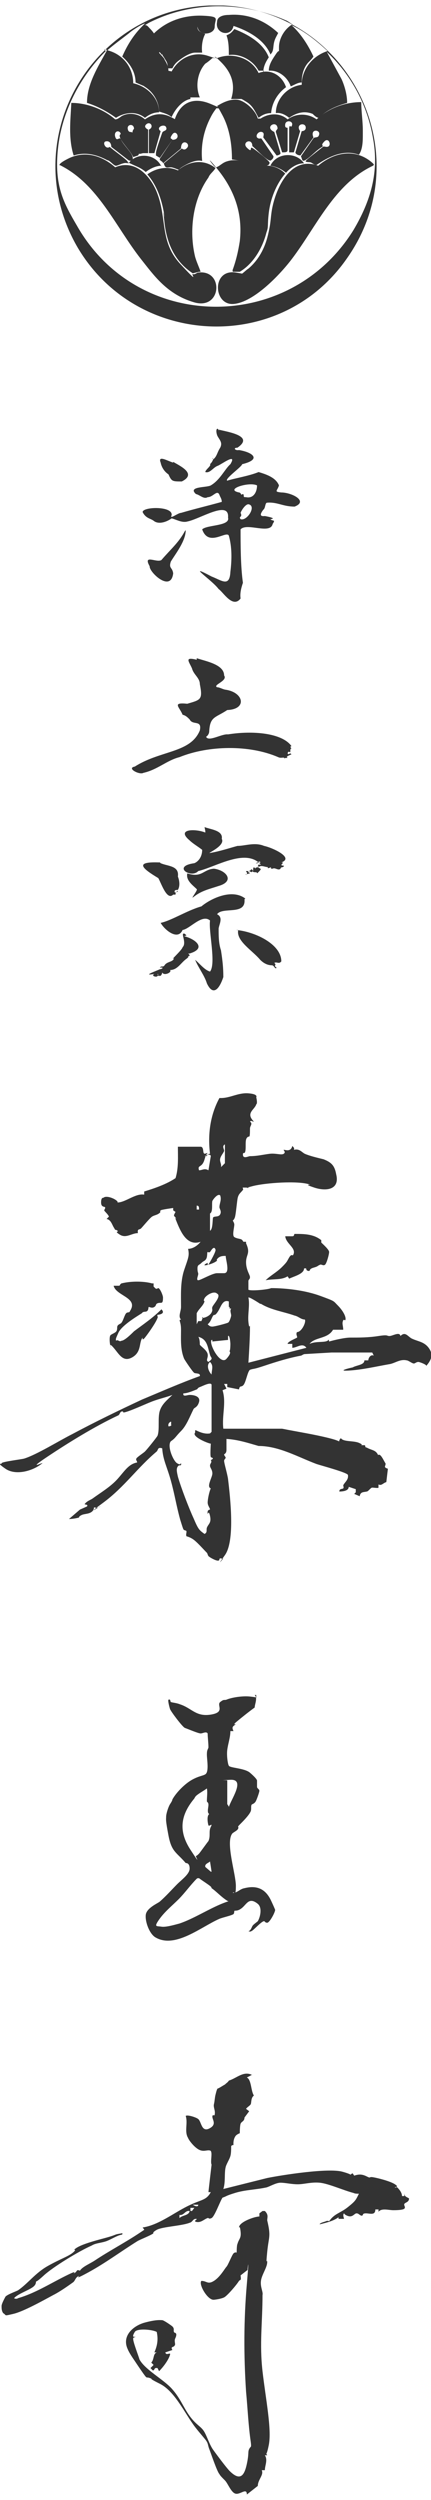 <?xml version="1.0" encoding="UTF-8"?>
<svg id="_レイヤー_1" xmlns="http://www.w3.org/2000/svg" version="1.1" viewBox="0 0 55 318.3">
  <!-- Generator: Adobe Illustrator 29.1.0, SVG Export Plug-In . SVG Version: 2.1.0 Build 142)  -->
  <defs>
    <style>
      .st0 {
        fill: #333;
      }
    </style>
  </defs>
  <g>
    <path class="st0" d="M32.5,215.8c.4.4,0,1.2,0,1.6-.7.5-1.7,1.3-2.3,1.8s-.1.3-.1.3c-.3.3-.6.3-.3.9h-.4c0,.8-.3,1.6-.4,2.4s.1,1.9.2,2c.1.3,2,.3,2.7.9.7.6.9.9.9,1,0,.4,0,.6,0,.8s.3.3.3.5-.4,1.3-.5,1.4c-.2.3-.5.3-.5.4-.1.2,0,.5-.1.8-.2.5-1,1.3-1.4,1.7s-.1.2-.2.5-.7.5-.8.7c-.8,1.2.5,5.1.5,6.6s-.2.6-.4.9c.6,0,.9-.5,1.5-.6,1.6-.4,2.7.1,3.4,1.6s.5,1.2.5,1.2c0,.3-.7,1.6-1,1.6s-.3-.2-.4-.2c-.3,0-1.2,1-1.5,1.2s-.3.1-.5.1c.4-.2.4-.6.6-.8s.5-.4.6-.5c.3-.5.6-1.7,0-2.2-1.1-.9-1.4,0-2,.5s-.9.3-1,.4c0,0,0,.3-.1.4-.3.2-1.3.4-1.8.6-2.3,1-5.6,3.8-8.1,2.4-.8-.4-1.4-2-1.3-2.9s1.6-1.5,1.8-1.7c.8-.7,1.6-1.6,2.2-2.2s1.6-1.3,1.6-2-.4-.7-.5-.7c-1.2-1.4-1.8-1.4-2.2-3.5s-.3-2-.3-2.4.3-1.3.5-1.6.3-.5.3-.6c.5-.9,1.6-2,2.5-2.5s1.4-.5,1.7-.7c.5-.3.2-1.9.2-2.5s.1-.6.2-.9c0-.6-.1-1.3-.1-1.8-.2-.3-.6,0-.9,0s-1.7-.6-2-.7-1.8-2.1-1.9-2.4-.3-1.1-.2-1.2c.3-.1.2.2.3.3.3.1.7.1,1.2.3,1.5.5,2,1.6,3.9,1.3s.7-1.2,1.2-1.6.5-.2.8-.3c.7-.3,2.1-.5,3-.4s.7.1.8.2h0v-.4ZM29.2,230.1c.2-.9,2.2-3.6.2-3.5s-.3,0-.4.1v3l.2.3h0ZM26.9,231c-.6,0-.3-.8-.3-1.2s-.2-.3-.2-.5c0-.5.1-1.1,0-1.6-.4.3-.8.5-1.2.8s-.3.4-.5.6c-1.7,2.1-1.9,4.1-.4,6.4s.6.8.7.8.3-.2.4-.3,1.1-1.5,1.2-1.6c.3-.7,0-1.2.3-1.8s-.2,0-.3-.2c-.1-.3-.3-1.5.3-1.5h0c0-.1,0,.1,0,.1ZM27,238.3l-.2-1.3c-.2.2-.7.3-.6.7l.7.6h.1ZM26.9,240.2c-.2-.2-1.3-.9-1.4-1s-.3-.1-.4,0c-.8.8-1.5,1.8-2.3,2.6s-1.8,1.6-2.5,2.6-.3.8.3.9,1.9-.3,2.3-.4c1.8-.6,3.8-1.9,5.6-2.6,1.8-.7,1,0,.5-.3-.8-.5-1.4-1.2-2-1.6h0c0-.1-.1-.2-.1-.2Z"/>
    <path class="st0" d="M31.5,264.5c.6.3.5,1.7.9,2.3-.4.3-.3.9-.4,1.1s-.5.4-.6.6l.4.3-.6.8c0,.5-.4.5-.5.8s-.1,1.2-.1,1.2c0,0-.3.1-.5.3-.4.5-.3,1.2-.3,1.2,0,0-.3,0-.3.2s0,.9-.1,1.2c-.1.4-.5,1-.6,1.4-.2.8,0,1.9-.3,2.8l5.6-1.4c2-.4,7.8-1.3,9.6-.8s.6.5,1.3.2l.2.3c.6-.2,1-.2,1.6.1s.2,0,.8.1,2.2.5,2.8.9,0,.3,0,.4.2-.1.3,0c.3.3.6.7.6,1.1h.3c0-.1,0-.4,0-.4,0,.5.3.5.6.7,0,.5-.5.5-.6.7s.2.4,0,.6-1.2.2-1.4.2c-.6,0-1.5-.3-1.9.2v-.3h-.4c0,.8-.7.5-1.2.5s-.3.2-.5.3c-.3,0-.4-.3-.7-.3s-.5.6-1.2.3-.2-.5-.4-.3,0,.6,0,.7h-.7c0,.1,0-.2,0-.2-.7.5-1.6.7-2.4.9,0-.2.6-.3.8-.4s.4,0,.4,0c.7-1,1.4-1,2.4-1.8s1-.9,1.4-1.7c-.3,0-.5,0-.7-.1-1.2-.3-3.2-1.2-4.3-1.3s-2,.2-2.8.2-1.6-.2-2.2-.2-1.4.5-1.8.6c-1.4.3-2.7.3-4,.7s-1,.4-1.6.6c-.3.4-1,2.4-1.4,2.6s-.4-.1-.5,0c-.4.1-.8.6-1.4.5s.3-.4-.1-.4-.4.4-.8.5c-1,.4-3.5.5-4.2.9s-.3.4-.5.5c-.5.3-1.3.6-1.9.9-2.1,1.3-4.1,2.8-6.3,4s-.9.3-1.3.5-.4.6-.7.8c-.7.5-1.7,1.2-2.5,1.6-1.3.7-3.8,2.1-5.1,2.4s-.8.2-1.3-.1c-.2-.3-.2-.6-.2-.9s.4-1,.5-1.2c.3-.3,1.2-.6,1.6-.8,1.3-.9,2.2-2.2,3.8-3.1s2.6-1.2,3.2-1.7,0-.3.2-.4c.7-.7,3.4-1.3,4.4-1.6s.7-.3,1.3-.4.4-.1.4.1c-.7.1-1.5.7-2.2.9s-1.2.2-1.7.5c-1.6.7-4.9,2.7-6.1,3.8s-1,.7-1,.7c0,.1,0,.4-.2.6-.4.5-2.1,1-2.6,1.6.1.1.4.1.5,0,2.1-.6,4-1.8,6-2.8s.8-.2,1.2-.4.2-.5.7-.3c.3-.5,1.3-.9,1.9-1.3,1.8-1.2,3.9-2.3,5.7-3.5s.5-.3.7-.3l-.3-.4c2-.3,3.9-1.8,5.7-2.7s2.4-.7,3-1.8h-.3c0-.1.4-3.5.4-3.5-.2-.4.2-1.7-.2-1.8s-.8.2-1.4-.1-1.3-1.2-1.4-1.5c-.5-.8,0-1.9-.3-2.8.2-.2,1.4.2,1.6.4.4.3.4,1.7,1.4,1.2s.4-1.1.4-1.5.3,0,.3-.3c.1-.5-.2-.9-.1-1.3s.1-.8.2-1.2.2-.8.3-.8.7-.4.9-.5c.2-.2.4-.3.5-.5,1-.3,1.9-1.3,3-.7h0c0-.1-.3.1-.3.1h0l-.4.2ZM25.3,280.7h-.7c.1.1.7.4.7,0ZM24.8,281.1h-.5v.4h.2l.3-.4h0ZM24.2,281.5c-.6-.1-.7.6-1.3.5v.4c.4-.4,1.2-.3,1.3-.9h0Z"/>
    <path class="st0" d="M33.8,281.5c.5.5.3.8.3,1.2.5,2.1.2,2,0,4s0,.8,0,1.3c0,.7-.7,1.6-.8,2.4s.3,1.4.2,1.8c0,3.5-.4,6.2,0,9.7s1.2,7.4.8,9.4-.5.7-.2,1.3h-.3c.4.6,0,1.3,0,1.9h-.4c.3.6-.5,1.2-.5,2l-1.4,1.1c0-.9-.8,0-1.4-.1s-1-1.3-1.4-1.7-.6-.6-.7-.8c-.3-.3-1.1-2.7-1.3-3.2s-.1-.7-.5-1.2-1.2-1.4-1.6-2c-1.2-1.7-2.4-4.2-4.2-5.1s-.7-.5-1.2-.7-.4,0-.6-.2-1.2-1.7-1.4-2-.7-1-.9-1.5c-.8-1.7.7-3,2.2-3.4s2-.3,2.2-.3,1.2.7,1.3.8c.3.3.1.5.2.7s.2,0,.3.3c0,.4-.2.5-.2.8s.1.5,0,.6c-.1.3-.6.1-.3.6l-.9.3c.1.5.7-.1.6.3-.2.7-.9,1.6-1.4,2.1l-.2-.4c-.5-.1-.3.3-.6.3l-.3-.3.4-.4-.3-.3c.4-.4.2-1.1.7-1.3h-.3c.4-.9.5-1.7.3-2.6-.5-.3-2.5-.5-2.8,0s-.3.7.1.6h0c-.1.1-.3.1-.3.2-.1.3.7,2.3.8,2.7.7,1.3,3,2.5,4.1,3.7s1.5,2.4,2.3,3.5,1.4,1.3,1.8,1.9.7,1.7,1.2,2.4,1.7,2.3,2.1,2.7c1.4,1.4,1.9.5,2.2-.9s.1-1.5.3-1.9.3-.1.2-.9c-.3-2-.4-4.3-.6-6.4-.3-4.6-.3-9.1.1-13.7.4-4.6,0-1.3.1-1.8l-.9.7c.1.7,0,.5-.2.7-.3.5-1.5,1.9-1.9,2.1s-1.2.3-1.3.3c-.8.1-2-2-1.6-2.4.7,0,.8.5,1.6,0s1.4-1.6,1.6-1.8.7-1.5.9-1.7.4-.1.4-.1c0,0,0-.9.1-1.1.2-.7.5-.7.4-1.6s-.2-.4-.2-.5c0-.7,2-1.4,2.6-1.4v-.2h0v-.2h0l.4-.3Z"/>
    <path class="st0" d="M26.3,147.2c.1,0,.2-.3.5-.3-.3-2.4,0-4.9,1.2-7.1h.2c1.2,0,2.2-.7,3.5-.6s1,.5,1,.5c0,0,.2.8,0,.9-.2.7-1.4,1.1-.3,2.2-.3,0-.3-.2-.5,0,.4.3,0,.5,0,.9s0,1-.1,1c0,0-.3,0-.4.4s0,1.1-.1,1.5-.3,0-.3.4c0,.6.7.2.9.2.9,0,1.7-.2,2.5-.3s1.5.2,1.8,0,0-.4,0-.5.9.4,1.1-.5c.2.2.3.3.2.5.7-.2,1,.3,1.4.5.7.3,1.6.5,2.4.7,1,.4,1.4.8,1.6,1.9.5,2-1.3,2.2-2.8,1.7s-.4-.3-.6-.4c-1.5-.5-5.6-.2-7.2.2s-.3.2-.5.2-.7,0-.8,0,.1.2,0,.3c-.3.4-.6.5-.7,1.2s-.2,1.8-.3,2.2-.3.5-.3.5c0,0,.2.3.2.5,0,.4-.3,1.4,0,1.6s.7.2.9.3.2.3.3.3h.3v.2c.6,1.3,0,1.4,0,2.4s.5,1.6.5,1.9-.2.3-.2.5v1.1c.2.2,2.5,0,2.9-.2,2,0,4.4.3,6.3,1s1.6.6,2.2,1.2c.6.6,1,1.3,1,1.7s-.2,0-.3.2c-.2.4,0,.7,0,1.2h-1.3c-.7,1.2-2.3.9-3,1.8.7-.3,1.4-.2,2-.3s.4-.5.5,0c.7-.2,2-.5,2.7-.5,1.2,0,2.3,0,3.6-.2s1,0,1.4,0,1.3-.6,1.4,0c.6-.6.9,0,1.4.3.8.4,1.6.4,2.2,1.2s.4,1.5-.3,2.3c0-.2-.9-.5-1-.5-.3,0-.4.2-.6.2s-.7-.4-.9-.4c-.9-.2-1.5.4-2.3.5-1.7.3-3.4.7-5.1.8s.4-.4.5-.4c.5-.3,1.5-.3,1.5-.9h.5c0-.3.3-.8.7-.6l-.2-.4h-5.2l-3.4.2c-.2,0-.4.2-.5.2-1.6.3-3.2.8-4.7,1.3s-1.2.3-1.8.5c-.3.2-.5,1.5-.8,1.9s-.5,0-.6.6l-1.5-.3v-.4c.1,0-.4,0-.4,0l.3.6-.5.2c.5,1.6-.1,3.2.1,4.9h7.5c2,.4,4,.7,6,1.2s.9.6,1.5,0c.3.5,1.6.3,2.3.6s.2.3.2.3c0,0,.3,0,.5,0s0,.3.3.3c.5.3,1,.3,1.3.7s0,.3,0,.3c.2,0,.3-.4.8.5s.3.5.3.6c0,.3-.3.4.3.6l-.2,1.7c-.4.1-.6.5-1,.3v.4c0,.1-.6,0-.8,0s-.5.5-.7.5c-.4.1-.8,0-.9.6l-.7-.3.2-.2v-.4l-.9-.3c0,.5-.7.6-1.2.6,0-.4.4-.3.5-.4s0-.3,0-.4c.2-.4.7-.7.6-1.3,0-.3-3.4-1.2-4-1.4-2.4-.9-4.8-2.3-7.4-2.3-1.4-.4-2.6-.8-4.1-.9v1.4c0,.5-.3.5-.3.6s.2.3.2.4-.2.2-.2.4c0,.3.4,1.6.5,2.3.3,2.5.9,7.9-.4,9.7s-.1.3-.2.4-.3,0-.4,0c-.2.1,0,.3-.3.3s-1-.4-1.1-.5c-.2-.1-.2-.4-.3-.5-.4-.4-1.1-1.2-1.6-1.6s-1-.5-1-.5c-.1-.2,0-.4,0-.6s-.3-.1-.4-.3-.3-.9-.4-1.2c-.5-1.8-.7-3.2-1.2-5s-1-2.6-1.1-4.1c-.6-.2-.5.2-.7.4-2.5,2.1-4.1,4.5-6.8,6.5s-.2.3-.4.5c-.4.3-.8.1-.8.1,0,0,0,.3-.2.5-.4.4-1,.3-1.4.5s-.3.3-.3.3c-.3.1-.9.2-1.3.2l1.4-1.2.9-.4c.2-.3-.3-.2-.3-.3.3-.4.7-.5,1-.7,1.1-.8,2.3-1.5,3.2-2.5.9-1,1.4-1.9,2.5-2.1,0-.2-.2-.3-.1-.5s.9-.7,1.1-.9c.3-.3,1.5-1.8,1.6-2,.3-.8,0-2.3.3-3.2s1-1.4,1.6-2c-.8.3-1.7.5-2.5.8s-2.3,1-3.2,1.3-.4,0-.7,0-.3.4-.5.5c-3,1.4-6.4,3.5-9.1,5.3-2.7,1.8-.4.6-.6.8-1.2,1-3.4,1.6-4.7.7s-.4-.5-.5-.7c0-.2,2.6-.5,2.9-.6,1.6-.5,4.5-2.3,6.1-3.1,3-1.6,5.9-3,8.9-4.4,2.4-1,4.9-2.1,7.4-3,.1-.4-.5-.3-.7-.4s-1.2-1.6-1.3-1.8c-.5-1.2-.4-2.5-.4-3.7s-.4-1.2,0-1.3c-.4-.4,0-1,0-1.6,0-1.5-.1-3.2.4-4.7s.7-1.8.5-2.7c.6,0,1.2-.4,1.6-.9-1.7.6-2.5-1.2-3-2.4s0-.3-.1-.5c-.2-.5-.5-.2-.1-.9l-.3-.2v-.3c0,0-1.5.2-1.6.3s0,.3-.1.3c-.3.3-.7.3-1,.5s-1.2,1.3-1.4,1.5-.5,0-.4.6c-.8,0-1.5.7-2.3.2s-.1-.3-.3-.5-.3,0-.4-.3c-.3-.4-.4-1.1-1-1.2l.3-.3c-.1-.3-.6-.7-.6-.8s.2-.3.1-.4-.5,0-.5-.6.2-.6.3-.6c.3-.3,1.2,0,1.6.3s.1.3.2.3c1,0,2.3-1.2,3.4-1v-.4c1.3-.4,2.8-.9,4-1.7.4-1.3.3-2.7.3-4h2.9c.4,0,.3.7.4.8.1.2.3,0,.5,0-.4.4-.3.8-.6,1.3s-.7.3-.5.9c.4,0,.7-.3,1.2,0l.3-1.8c0-.2-.3-.2-.4-.2h0c0,0,0,0,0,0l-.4.2ZM28.2,148.6l.5-.5v-2.4c-.4.2-.1.6-.1.8s-.4.6-.5,1,.2.7.1,1.1h0ZM28.1,152.2c-.3-.3-.9.5-1,.7-.1.4.1,1.4-.3,1.6v2.2c.4-.2.3-1.6.4-1.7.2-.2.7,0,.9-.4s-.1-.7-.1-.9c0-.5.3-.9.1-1.5h0ZM25.4,154c0-.3,0-.5-.3-.5v.5c-.1,0,.3,0,.3,0ZM26.6,161c.2-.3,1-1.7.9-1.9-.2-.6-.6.2-.7.3s-.3,0-.3,0c-.1,0,0,.6-.2.9s-.3.2-.6.5-.5.2-.5.7.1.5.1.7-.3.8,0,.8,1.8-.9,2.4-.9.6,0,.9,0c.8,0,.2-1.7.2-2.2-.3,0-.7,0-1,.3s0,.3-.1.3c-.3.3-1.2.6-1.6.6,0-.2.3-.2.3-.3h.1v.2h.1ZM25.8,167.8c.4,0,1-.3,1.2-.7s0-.4.1-.7,1.2-1.4.6-1.7c-.4-.4-1.4.2-1.6.6s0,.3,0,.4c-.2.6-.7.9-1,1.5v1.4l.2-.4h.4c0,0,.2-.5.2-.5h0c0,0-.1,0-.1,0ZM33.2,166c-.3-.2-1.4-.9-1.5-.8.2,1-.1,2.1,0,3.1s.2.4.2.5c0,1.5-.1,3.1-.2,4.7l7.4-1.9c-.5-.7-1.2,0-1.8,0v-.5c0,0-.6,0-.6,0,0-.3,1.1-.7,1.2-.8s-.2-.4,0-.7c.6,0,1.2-1.3,1-1.6-.5,0-.8-.4-1.3-.5-1.4-.5-3-.7-4.3-1.5h-.1ZM29.2,166.4v-.7c-.8-.3-1,.7-1.4,1.3s-.4.3-.6.5c-.2.3-.3.8-.7,1.1.2.2.3.3.6.3s1.8-.4,2-.5.4-.8.4-.9c0-.3-.2-.6,0-.9h-.2v-.2h0ZM27,170.6c-.4.4,1.1,3.3,1.9,2.4s.3-.9.4-1,.1-.9.1-.9c0-.2-.1-1.2-.3-1v.5c-.1,0-2,.2-2,.2h0v-.2ZM25.3,170.2c.2.2.2.9.2,1,.1.2.9.7,1,1.2s-.3.8.1,1c.7-.5.3-.5.2-.9-.3-.9-.3-2-1.5-2.3h0ZM27,175c0-.6.3-1.1-.2-1.6-.5.4-.2,1.2.2,1.6ZM25,182.1c.6.3,1.2.5,1.8.4l.2-.2v-6c-.1-.4-1.2.2-1.5.3s-.3.3-.4.3c-.5.2-1.2.5-1.7.5-.1.5.5.2.8.2.6,0,1.4.2,1.2.9s-.6.7-.7.9c-.5,1-.9,2.1-1.6,2.8s-.7.9-1.3,1.3c-.5.6.3,2.5.8,2.8s.4,0,.5,0c.1.4-.2.2-.3.3-.4.3-.2.9-.1,1.4.4,1.4,1.4,4,2,5.3.6,1.4.7,1.5,1.4,2,.4-.2.2-.5.3-.8.2-.5.6-.6.4-1.5s-.3,0-.3-.3c-.1-.5.3-.5.3-.5,0-.2-.3-.5-.3-.9s.2-1.4.4-1.8c-.6-.2.2-1.4.2-1.9s-.3-.7-.3-1,.3-.4.1-.7c.6-.3,0-.3,0-.4-.1-.2,0-1.6,0-1.7-.3,0-2.5-.9-2-1.4h0v-.3ZM21.8,181.5c0,0,.1-.5,0-.5q-.4.2-.3.6c.1,0,.3,0,.4-.2h-.1Z"/>
    <path class="st0" d="M41,158.2c.2.2,1,.9,1,1.2s-.3,1.4-.5,1.6-.4,0-.6,0c-.5.2-.2.2-.9.4s-.3.5-.7.4,0-.4-.5-.3c0,.7-1.3,1-1.9,1.3l-.2-.3c-.8.5-1.8.3-2.8.5.6-.6,1.4-1,2.1-1.7s.6-.7.9-1.2.4-.2.5-.3c.5-.9-.9-1.4-1-2.4h.9c.3,0,.2-.3.3-.3,1.2,0,2.4,0,3.4.8h0v.2Z"/>
    <path class="st0" d="M19.6,163.8s0,0,.2.2.3,0,.4,0c.2,0,.6.9.6,1.2,0,.9-.2.6-.6.7s-.2.3-.5.5-.6,0-.7,0,0,.3-.2.5-.5,0-.7.3c-.8.5-2.6,1.6-3,2.5s-.3.7-.3,1c.3-.2.4.2.7,0,.4,0,1.3-.9,1.6-1.2,1.2-.9,2.4-1.7,3.5-2.8.6.6-.4.7-.5.7s.1.3,0,.4c-.2.6-1.2,2-1.6,2.5s-.3,0-.3,0c-.5.6-.1,1.8-1.3,2.5s-1.7-.4-2.4-1.2-.3,0-.3,0c-.2-.2-.3-1.4-.1-1.6s.7-.3.8-.6,0-.4.1-.6.5-.3.5-.4c.2-.2.4-1,.6-1.2s.4,0,.5-.3c1.1-1.7-1.8-1.9-2.1-3.2.2,0,.6,0,.7,0s.1-.2.3-.3c1.2-.3,2.8-.3,3.9,0h0c0,0,.1,0,.1,0h.1v.2Z"/>
  </g>
  <g>
    <path class="st0" d="M27.9,54.7c1.2.3,4.6.8,2.4,2.3-.6,0-.3.4.2.3,1.8.3,2.9,1.2.4,1.8,0,.3-2.3,1.9-1.9,2.1.9-.3,2.8-.6,4-1.1,1,.3,2.2.7,2.6,1.7-.2.7-.7.8.3.9,1.3,0,3.5,1.1,1.7,1.8-1.5,0-2.2-.6-3.5-.5-.3,0-.2.7-.5.9-.3.4-.6.9.2.8,0,0,1.7.3.7.4.3.3.7,0,.3.6-.3,1.4-3.3-.2-4.1.7,0,1.9,0,4.7.3,6.8-.2.6-.4,1.3-.3,2-1,1.3-2.2-.8-2.8-1.2-.9-1.2-4.3-3.4-.9-1.6,1.3.5,2.3,1.4,2.4-.6.2-1.6.2-3.2-.2-4.6-.3-.7-2.6,1.5-3.4-.8.6-.6,3.6-.4,3.3-1.5.2-2.3-3.6.2-5.2.5-.7.2-1.5-.3-2-.4-.7.5-1.7.8-2.3.3-.4-.3-1-.3-1.4-1.1,0-.7,3.9-.8,3.7.4-.3.6.8-.3,1.2-.3,1.7-.5,3.4-.9,5.2-1.4,0-.4-.2-.6-.3-.9-.3-.7-.8.3-1.5.3-.5.3-1-.3-1.5-.4-1.1-1,1.4-.8,1.9-1.1,1.2-.7,1.8-2.1,2.5-2.7.9-1.5-1.1,0-1.6.2-.6.2-1,1-1.6.8,0-.3.8-.8.6-1,.3-.3.3-.4.4-.6,0-.2-.2-.3,0,0,.5-.4.5-.9.9-1.5.3-.6,0-.9-.3-1.4-.2-.3-.3-1.1,0-1h0l.2.3ZM32.8,61.8c-1-.5-4.2.5-2.3.9.2,0,.3.3.3.3,0,0,.2-.2.3,0,0,.3,0,.3.3.3.9.2,1.4-.6,1.4-1.5h0ZM31.7,64.2c-.4,0-.9.8-1,1.1.3.6-.3.4,0,.8.8.3,2.1-1.7,1-1.9h0Z"/>
    <path class="st0" d="M25.1,83.8c1.2.4,3.5.8,3.5,2.2.5.7-1.5,1.2-.9,1.5.3,0,.6.2,1,.3,2.4.3,2.9,2.5.3,2.6-1.5,1-2.2.8-2.3,2.7,0,.3-.2.6-.4.7.3.7,2-.4,2.8-.3,3.1-.5,6.9-.2,8.1,1.5,0,0-.3,0,0,.3-.3,0,0,.7-.3.4-.2,0-.3.4,0,.3,0,0,.2-.2.2,0,0,0,0-.2,0,0,.4,0-.5.2-.5.4.3.2-.3,0-.3.2,0-.3-.4,0-.8-.2-3.7-1.6-8.9-1.5-12.6,0-1.6.4-2.8,1.6-4.6,2-.5.3-2.2-.6-1.1-.8,3.3-2.1,7.1-1.7,8.3-4.6.3-1.4-.9-.6-1.3-1.4-.3-.3-.5-.5-.9-.6-.4-1-1.4-1.6.6-1.4,1.7-.5,2-.5,1.6-2.5,0-.8-.8-1.2-1-2-.4-.9-1-1.5.6-1.1h0c0,0,0-.2,0-.2Z"/>
    <path class="st0" d="M31.2,114.5c.2,2.1-2.8.9-3.5,1.9.8.4.3,1.2.2,1.8,0,1,0,1.9.3,2.8.2,1.3.3,2.2.3,3.4-.5,1.5-1.3,2.5-2.1.8-.3-1-1.1-2-1.5-3,.6.5,1.2,1.3,1.9,1.5.8-1-.2-5.1,0-6.5-1-.9-2.6,1.1-3.5,1.2-.6,1.4-2.3,0-2.8-.9,1.4-.3,3.4-1.6,5.2-2.1,1.2-1,3.9-2.3,5.6-1h0Z"/>
    <path class="st0" d="M26.1,105.3c.7.3,2.4.4,2.2,1.5.5.9-2,1.9-1.5,1.8,1.2-.2,2.4-.6,3.5-.9,1,0,2.2-.5,3.4,0,1,.2,3.9,1.5,2.2,2.1.2,0,.3,0,0,.3,0,.2.6,0,.2.3,0,0-.3,0-.3.2-.3.3-.7-.2-1,0-.2,0-.3,0-.2-.2,0,0-.6.3-.4,0-.4,0-.9-.3-1.2,0-.6-.2.3.2.2.2.3,0-.4.6-.4.6,0-.3-.4,0-.6-.3,0-.2,0-.2,0,0,0,.3-.3,0-.5,0,0,.3-.3.2-.3,0,.2,0,0,0,.3,0,.3,0,0,0,0,0,.4,0,.3-.5.6,0,0-.3,0-.7.3-.3,0-.3.3,0,.4-.3-.3-.3.3-.2.3-.2-1.9-2.2-5.8.3-8,.8-.9,1-3.4-.6-.5-1,.5-.2,1-.8,1-1.7-.5-.4-1.2-.8-1.6-1.2-1.8-1.5.8-1.5,2-1h0v-.2h0ZM33.2,109.7c-.3,0-.3,0,0,.2v-.2h0ZM33,109.8s-.4,0-.3.2c0-.2.2,0,.3-.2ZM32.3,110.4c0,0-.3,0-.3,0,0,0,.2,0,.3,0ZM32.9,110.5c0,0-.3,0-.2,0h.2Z"/>
    <path class="st0" d="M30.1,118.4c2.4.2,5.8,1.8,5.8,4-.3.4-.6,0-.9.2.4.3-.2.3.3.6-.2.3-.3-.3-.6-.3-.6,0-1.1-.3-1.5-.7-1-1.2-3.1-2.4-2.8-3.8h0Z"/>
    <path class="st0" d="M27.3,110.6c1.6.2,2.7,1.6.6,2.2-1.2.4-2.2.6-3.2,1.4-.5.4.6-.9.4-1-.5-.5-1.4-1.1-1.2-2,1.9.6,2-.5,3.4-.6h0Z"/>
    <path class="st0" d="M20.5,109.9c.9.4,2.4.3,2.2,1.7.2.5.3,1.2,0,1.7-.2,0-.5,0-.4.3.3.2.3-.5.4,0-.2-.2-.3,0-.3.3-.3,0-.5,0-.3,0-.8.8-1.5-1.4-1.9-2.1-2-1.2-3.1-2.1,0-2h.2Z"/>
    <path class="st0" d="M23.7,67.5c0,1.4-1.3,3-1.9,4-.3.9.2.7.3,1.5-.3,2.5-3.1-.2-3-.9-.9-1.6.9-.4,1.5-.8,1.2-1.4,2.2-2.2,3-3.7h0Z"/>
    <path class="st0" d="M23.5,119.2c1.3.3,3,1.5.7,2.2-.4,0,0,0,0,.3-.2,0-.2.2-.3,0,.3.2,0,.2,0,.3-.8.5-1.2,1.5-2.2,1.5.3.3-.8.8-1,.3,0,.2-.2.6-.4.4,0,.2,0,0-.2,0,.2-.2,0-.2,0-.2.3.6-1,.3-.4,0-1.7.3.3-.4.7-.6.3,0,.6-.3,0-.2.2-.3.4,0,.6-.3-.2,0-.3,0,0,0,.3-.5,1.1-.4,1.2-.9-.6.4,1-1,1.1-1.4.6-.6-.4-2,.3-1.7h0l.2.2Z"/>
    <path class="st0" d="M22.1,58.8c.8.5,3.1,1.5,1.1,2.5-1.2,0-1.3,0-1.7-.9-.6-.4-.9-1-1-1.5-.4-1,.9-.2,1.6,0h0Z"/>
    <path class="st0" d="M31.9,111.2c-.3,0-.3.2-.4,0,0-.2.3-.2.4,0Z"/>
    <path class="st0" d="M31.3,111.3c-.3.2,0,0,0,0,.2,0,.3.2,0,0Z"/>
  </g>
  <g>
    <path class="st0" d="M28.5.7c16.1.8,25.2,19,15.7,32.3-8.5,12.1-26.8,11.2-34.3-1.5C2.1,18.1,11.3,1.4,26.7.7h1.9ZM13.5,6.5c-3.3,3.3-5.6,7.7-6.1,12.4s.7,6.9,2.4,9.8c7.7,13.6,27.1,13.8,35.3.6,2.2-3.7,3.3-7.4,2.5-11.7-.7-4.2-2.8-8.1-5.9-11l1.9,3.5c.4.9.7,2,.7,3-1.4.4-2.6.9-3.6,1.9-.3,0-.6-.3-.8-.5-1-.4-2-.2-3,.5-.5-.4-1.1-.7-1.7-.6,0-1.8,1.5-3.4,3.3-3.6,0-2,1.4-3.7,3.3-4.3-1.4-1.3-2.9-2.5-4.6-3.3,1.2,1.1,2.1,2.5,2.8,4-.2.3-.5.6-.7.8-.6.7-.8,1.6-.8,2.5-.5,0-.9.3-1.4.5-.4-1.2-1.6-2.1-2.8-2,0-.8.5-1.5.9-2.1s.4-.3.4-.4,0-.3,0-.5c0-1.1.7-2.3,1.7-2.9,0,0-.7-.5-.8-.5C30.8.1,24.3.2,19,2.9l-.5.3c.3,0,.4.2.6.4.7.7,1.1,1.5,1.2,2.4s0,.6,0,.7.7.7.7.9c.3.5.5.9.5,1.5-1.3,0-2.4.8-2.8,2l-1.4-.6c0-1.3-.7-2.4-1.7-3.3.7-1.6,1.6-3,2.9-4.2-.3,0-1.7.9-2,1.2-.9.7-2,1.5-2.8,2.2,2,.5,3.3,2.2,3.3,4.2,1.8.4,3.3,1.9,3.3,3.7-.7,0-1.3.3-1.8.7-1.1-.9-2.6-.7-3.7,0-1.1-.8-2.4-1.5-3.7-1.9,0-2.4,1.4-4.6,2.5-6.6h0v-.2h-.3Z"/>
    <path class="st0" d="M47.6,21.1c-4.9,2.3-7.2,7.7-10.3,11.8-1.5,2-4.9,5.6-7.5,5.8s-2.8-4.5.3-4c3,.5.5.3.7.2s.7-.6.9-.7c1.3-1.1,2.1-2.6,2.5-4.3s.3-2,.5-3.2c.5-2.8,2.4-6.9,5.9-5.6,1.9-1.6,4.4-2.2,6.5-.7,0,0,.7.5.6.6h0c0,0,0,0,0,0h0Z"/>
    <path class="st0" d="M7.6,21.1c-.2-.3,1.1-.9,1.3-1,2-.9,4.1-.3,5.8,1.2,2.6-1.1,4.6,1.2,5.4,3.4,1.2,3.2.3,6.1,2.9,8.9,2.6,2.8,1.3,1.2,1.6,1.3s.5-.2.7-.2c3.3-.4,3,4.8-.5,3.8s-5.2-3.5-6.8-5.5c-3.3-4.2-5.5-9.6-10.4-12h0,0Z"/>
    <path class="st0" d="M18.3,19.5c-.2,0-.5.2-.7,0l-.7-2.5c0-.2,0-.4.2-.6,0-.7-.9-.6-.8,0s.5.3.6.5c.2.4.6,1.7.7,2.2s.2.5,0,.7l-.6.2c-.3-.7-1.3-1.7-1.6-2.3s0-.5,0-.7c-.2-.5-.9-.3-.7.4s.5,0,.7.3c.3.7,1.3,1.6,1.5,2.2.2.7-.3.6-.5.5l-2.2-1.7c0-.4-.2-.8-.7-.7s0,1.1.5.7c.3.3,2.3,1.7,2.3,1.9s0,0,0,.2c-.5-.2-1.2.3-1.5.3s-.8-.7-1.1-.7c-1.3-.7-2.8-1.1-4.3-.6-.7-2.2-.4-4.5-.3-6.7,2,0,4.1.8,5.6,2.1.4,0,.7-.4,1-.5.9-.4,2-.2,2.8.5,1-.7,2.1-.9,3.3-.3s.3.3.5.3c.7-2.1,2.3-2.9,4.5-2s.8.5.8.6c-.3.4-.5.7-.7,1.1-.9,1.7-1.3,3.6-1.1,5.6-.7-.2-1.6.2-2.3.6s-.6.5-.7.5-.7-.3-1-.3c-.5,0-.7.2-.9-.5l2.3-1.9c0,0,.3.3.6,0,.7-.6-.7-1.4-.7,0l-2.3,1.9c0-.3-.5-.3-.4-.6l1.6-2.4c1.2,0,.5-1.4,0-.7s0,.5,0,.7l-1.6,2.3-.5-.3v-.3c0-.4.7-2.3.8-2.6s.7-.2.5-.7-1.4,0-.7.5l-.8,2.8h-.7v-3c.7-.3.2-1.1-.3-.7s.2.7.2.7v3h0c0,0,0,0,0,0h-.4Z"/>
    <path class="st0" d="M33.1,15.2c1.1-.8,2.6-.9,3.6,0,1.1-.8,2.6-.8,3.7,0,1.5-1.4,3.6-2.2,5.7-2.2,0,1.2.2,2.4.2,3.6s0,.3,0,.5c0,.8,0,1.9-.5,2.6-1.9-.7-3.8.2-5.4,1.3-.3,0-.5-.2-.7-.3s-.7,0-.7-.2c0,0,0,0,.2-.2.2-.2,1.9-1.5,2-1.6s.3,0,.5,0c.7,0,.3-1.3-.3-.7s0,.5-.3.7c-.7.4-1.4,1.2-2,1.6s-.5,0-.7-.4l1.6-2.3c.2-.2.6,0,.7-.4.3-.7-1.2-.9-.7.3l-1.6,2.2c0,.2-.7,0-.7-.3l.8-2.7c0,0,.4,0,.5-.3.2-.9-1.4-.7-.7.3l-.8,2.7h-.6c0,0,0-.2,0-.3,0-.6,0-2.1,0-2.7s.2-.2.3-.3c.4-.7-.7-.9-.8-.3s.3.4.3.5v2.8c0,.3-.3.3-.7.3l-.8-2.6c0-.3.3-.3.2-.6-.2-.9-1.7,0-.4.6l.8,2.7c0,.2-.4.3-.5.3l-1.7-2.3c0-.2.2-.6-.2-.7s-.8.4-.6.7c.3.3.5,0,.6.2l1.5,2.2c0,.3-.2.4-.3.5s-.2,0-.3,0c-.7-.4-1.5-1.3-2.1-1.8,0-1.1-1.4-.5-.7.2s.4,0,.6,0,2.3,1.7,2.3,1.9c0,.5-.7.4-1,.5s-.8.3-1,.3-.6-.4-.7-.5c-.7-.4-1.3-.6-2.1-.7,0-1.9-.3-3.9-1.2-5.6s-.7-1.1-.7-1.2c.8-.5,1.7-.9,2.6-.8s2.3,1.3,2.6,2.4h0c0,0,.2,0,.2,0h.3Z"/>
    <path class="st0" d="M29.6,34.6c.5-1.3.8-2.6,1-3.9.4-3.5-.7-6.5-2.8-9.1s-.3,0-.2-.3c.5-.2.7-.5,1.2-.7,1.3-.5,2.6,0,3.6.9,1.3-.7,2.9-.5,4,.6-1.2,1.4-1.9,3.3-2.1,5s0,1.7-.3,2.5c-.5,2-1.7,4-3.4,5h-.9v-.2h0Z"/>
    <path class="st0" d="M25.4,34.6l-.8.2c-2.3-1.5-3.3-3.8-3.6-6.4s0-.6,0-.8c-.3-2-.9-3.9-2.2-5.4,1.1-.8,2.6-1.1,3.9-.5,1.4-1.2,3.3-1.5,4.8-.3-.3.5-.7.7-.9,1.2-2,2.8-2.5,6.8-1.7,10.1.2.7.5,1.3.7,1.9h0Z"/>
    <path class="st0" d="M24.3,12.6c-1.1.2-2,1.4-2.4,2.3-.5-.4-1-.5-1.6-.7,0-1.2-.7-2.5-1.9-3.2h0c.6-1.6,2-2.3,3.5-1.9.9-1.7,2.8-2.6,4.6-2s.7.2.6.3-.7.6-.9.7c-1,1.1-1.3,2.9-.7,4.3h-1.2Z"/>
    <path class="st0" d="M29.5,12.6c.6-1.9,0-3.4-1.3-4.7s-.6-.3-.5-.5c2-.8,4.4,0,5.3,1.9,1.5-.6,3,.3,3.5,1.8h0c-1.1.8-1.8,2-1.9,3.3-.6,0-1.1.2-1.6.6-.4-.7-.7-1.5-1.5-2s-.7-.4-.8-.4h-1.2c0,0,0,0,0,0Z"/>
    <path class="st0" d="M34.5,6.9c-.8-1.9-2.9-3-4.7-3.6-.3,1.5-2.4,1-2.1-.5,0-.7.8-.9,1.5-.9,2.4-.2,4.6.7,6.3,2.3-.2.4-.4.7-.5,1.1-.2.7,0,1.3-.6,1.7h0Z"/>
    <path class="st0" d="M25.3,3.4c-1.9.7-3.8,1.8-4.7,3.6,0-.2-.3-.4-.4-.5,0-.3,0-.9-.2-1.3s-.3-.6-.4-.9c1.7-1.7,4-2.4,6.3-2.3s1.5.4,1.5,1.4-2,1.3-2.2,0h0Z"/>
    <path class="st0" d="M33.7,9h-.7c-.7-1.3-2.3-2.2-3.8-2,0-.8,0-1.7-.3-2.5.5-.2.7-.4,1-.8,1.8.7,3.7,1.8,4.4,3.6-.4.6-.7,1.2-.7,1.9h0q0,0,0,0Z"/>
    <path class="st0" d="M25.2,3.5c0,.5.6.7,1,.8-.4.7-.5,1.7-.4,2.4,0,0-.7,0-.9,0-.7,0-1.7.7-2.2,1.1s-.7.9-.7.9-.4,0-.6,0c0-.4,0-.7-.3-1.1-.3-.6-.6-.6-.3-1.2s1.2-1.5,1.8-1.9,1.7-.9,2.5-1.3h0Z"/>
    <path class="st0" d="M38.7,20.8c-.8,0-1.7.6-2.2,1.2-.6-.5-1.3-.8-2-.9.8-1.7,3.3-1.8,4.3-.3h0Z"/>
    <path class="st0" d="M20.6,21.1c-.7,0-1.5.4-2,.8-.7-.6-1.2-.7-2-1.1s-.2,0-.2,0c1-1.4,3.4-1.3,4.2.4h0Z"/>
  </g>
</svg>